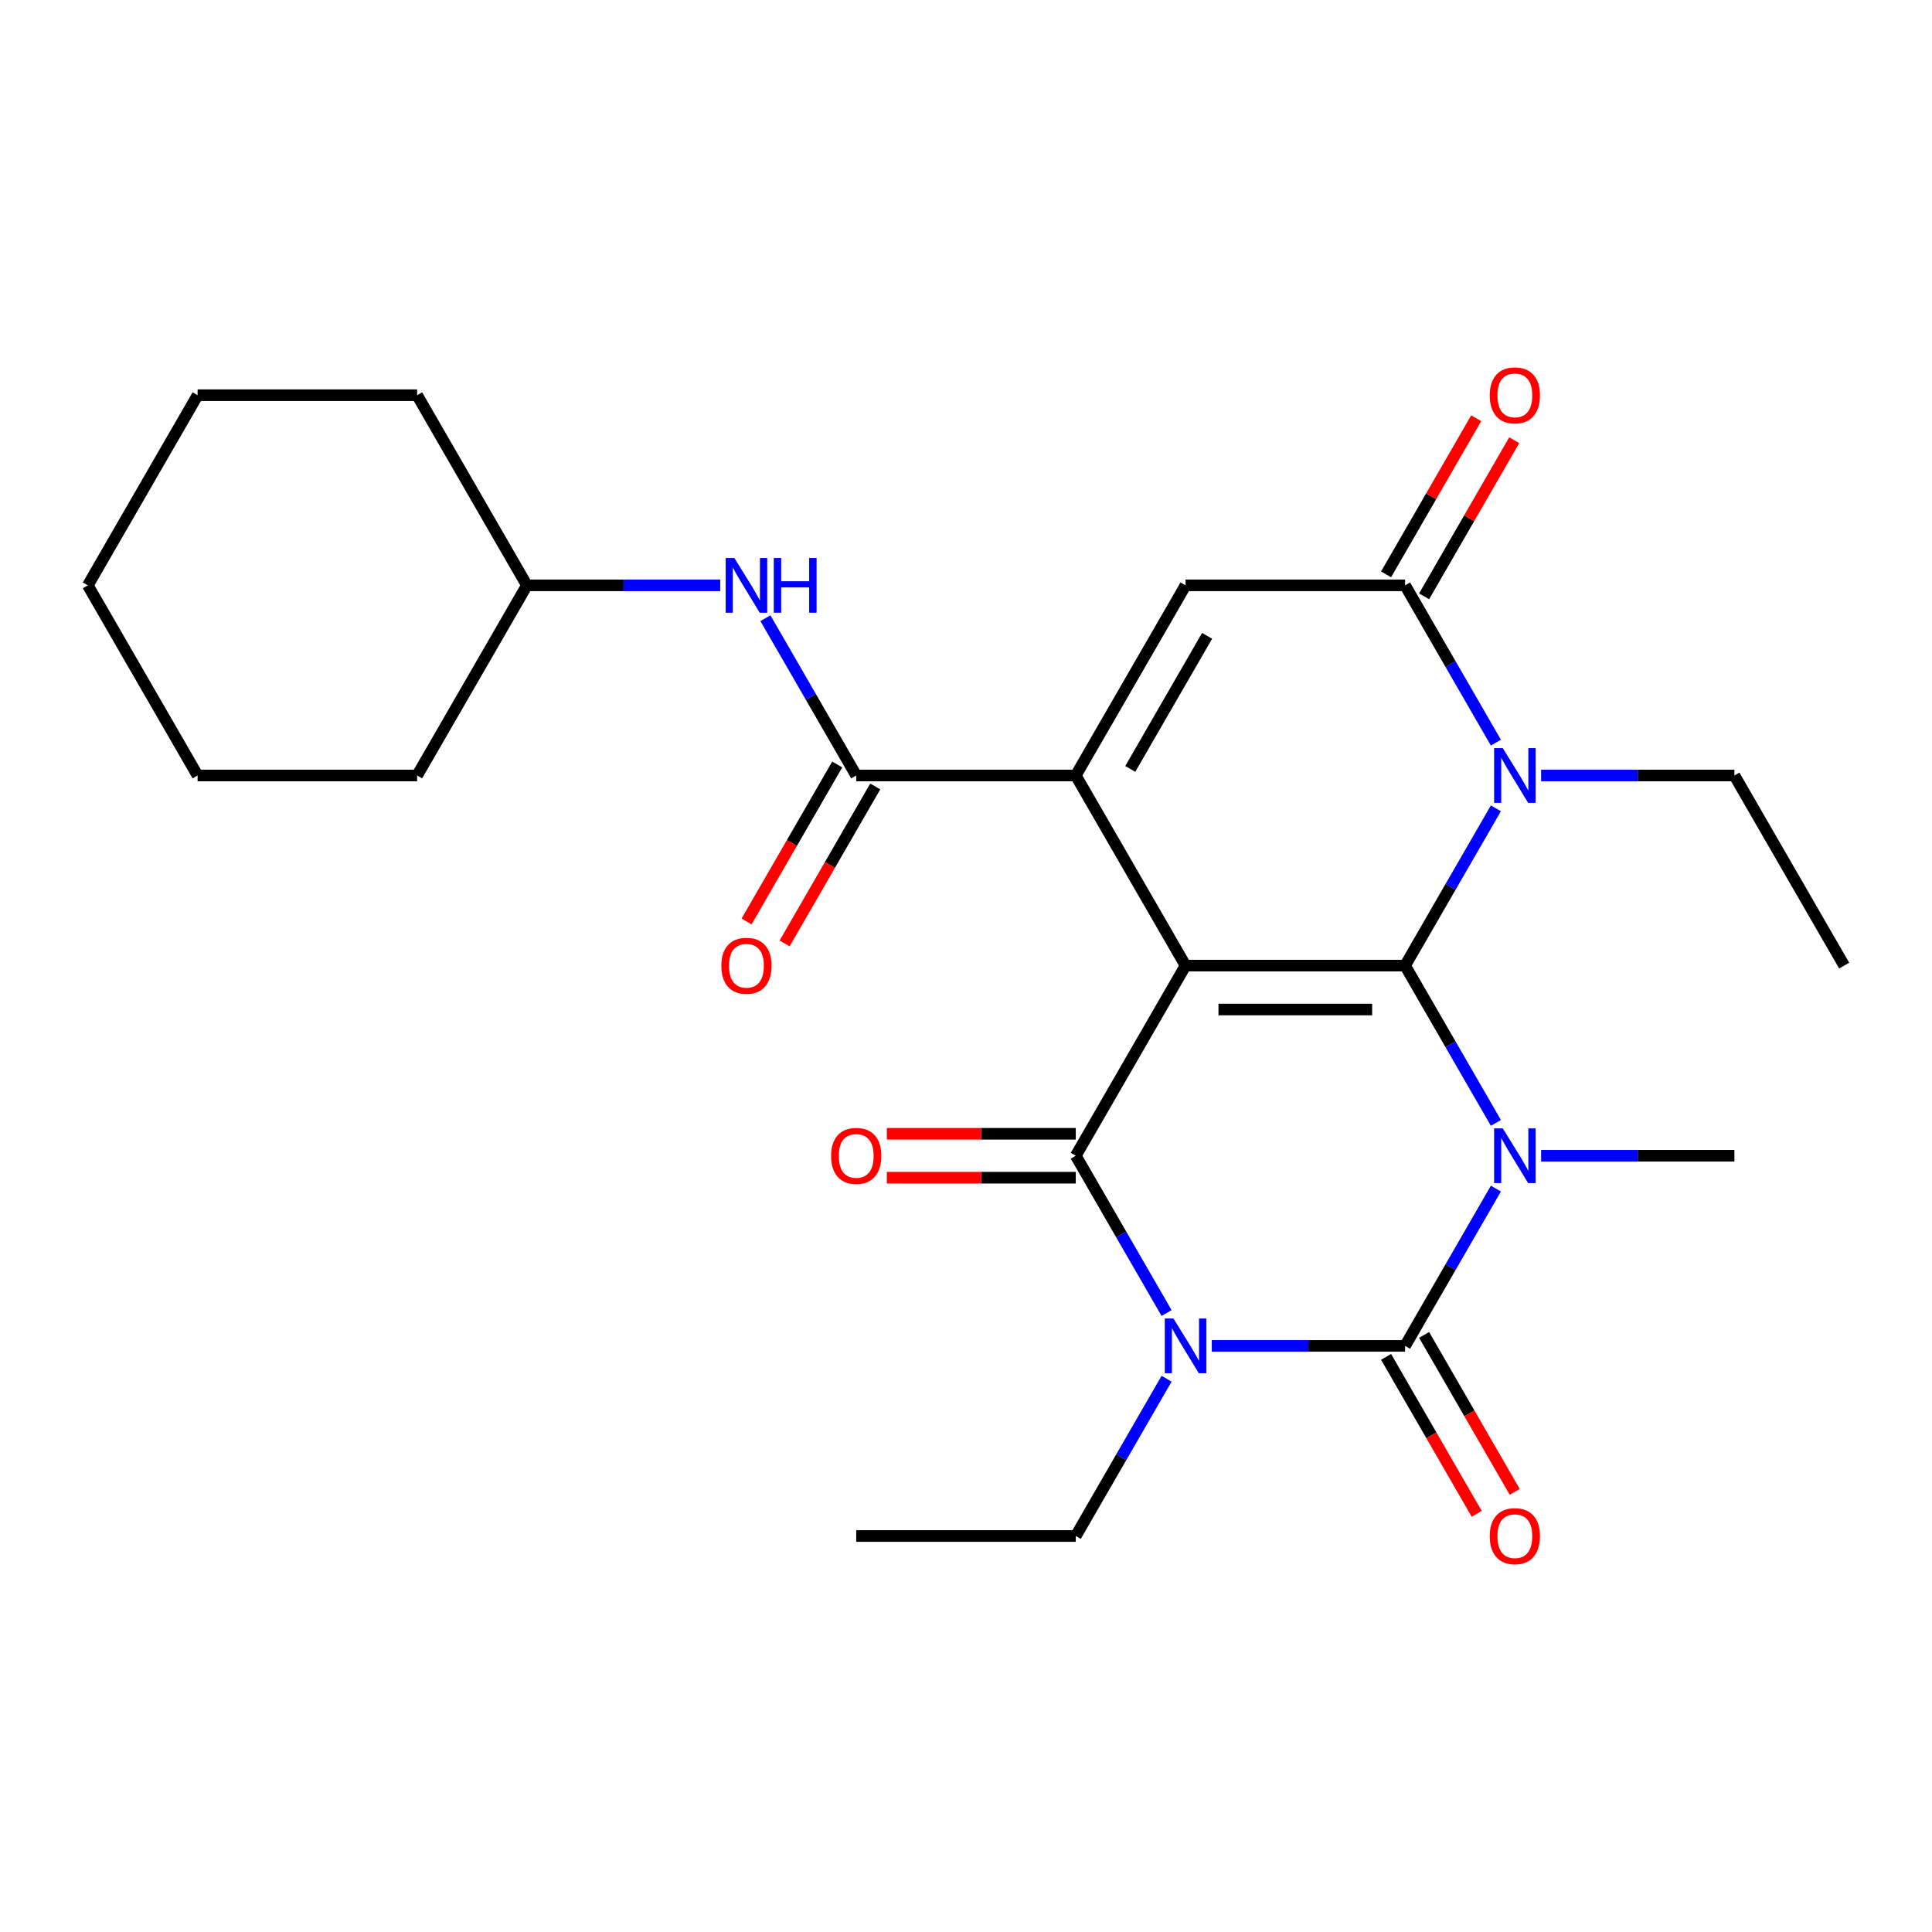<?xml version='1.0' encoding='iso-8859-1'?>
<svg version='1.1' baseProfile='full'
              xmlns='http://www.w3.org/2000/svg'
                      xmlns:rdkit='http://www.rdkit.org/xml'
                      xmlns:xlink='http://www.w3.org/1999/xlink'
                  xml:space='preserve'
width='1000px' height='1000px' viewBox='0 0 1000 1000'>
<!-- END OF HEADER -->
<rect style='opacity:1.0;fill:#FFFFFF;stroke:none' width='1000' height='1000' x='0' y='0'> </rect>
<path class='bond-0' d='M 613.636,499.8 L 727.273,499.8' style='fill:none;fill-rule:evenodd;stroke:#000000;stroke-width:6px;stroke-linecap:butt;stroke-linejoin:miter;stroke-opacity:1' />
<path class='bond-0' d='M 630.682,522.527 L 710.227,522.527' style='fill:none;fill-rule:evenodd;stroke:#000000;stroke-width:6px;stroke-linecap:butt;stroke-linejoin:miter;stroke-opacity:1' />
<path class='bond-4' d='M 613.636,499.8 L 556.818,598.212' style='fill:none;fill-rule:evenodd;stroke:#000000;stroke-width:6px;stroke-linecap:butt;stroke-linejoin:miter;stroke-opacity:1' />
<path class='bond-5' d='M 613.636,499.8 L 556.818,401.388' style='fill:none;fill-rule:evenodd;stroke:#000000;stroke-width:6px;stroke-linecap:butt;stroke-linejoin:miter;stroke-opacity:1' />
<path class='bond-1' d='M 727.273,499.8 L 750.774,540.506' style='fill:none;fill-rule:evenodd;stroke:#000000;stroke-width:6px;stroke-linecap:butt;stroke-linejoin:miter;stroke-opacity:1' />
<path class='bond-1' d='M 750.774,540.506 L 774.275,581.211' style='fill:none;fill-rule:evenodd;stroke:#0000FF;stroke-width:6px;stroke-linecap:butt;stroke-linejoin:miter;stroke-opacity:1' />
<path class='bond-6' d='M 727.273,499.8 L 750.774,459.094' style='fill:none;fill-rule:evenodd;stroke:#000000;stroke-width:6px;stroke-linecap:butt;stroke-linejoin:miter;stroke-opacity:1' />
<path class='bond-6' d='M 750.774,459.094 L 774.275,418.389' style='fill:none;fill-rule:evenodd;stroke:#0000FF;stroke-width:6px;stroke-linecap:butt;stroke-linejoin:miter;stroke-opacity:1' />
<path class='bond-15' d='M 797.672,598.212 L 847.7,598.212' style='fill:none;fill-rule:evenodd;stroke:#0000FF;stroke-width:6px;stroke-linecap:butt;stroke-linejoin:miter;stroke-opacity:1' />
<path class='bond-15' d='M 847.7,598.212 L 897.727,598.212' style='fill:none;fill-rule:evenodd;stroke:#000000;stroke-width:6px;stroke-linecap:butt;stroke-linejoin:miter;stroke-opacity:1' />
<path class='bond-27' d='M 774.275,615.213 L 750.774,655.918' style='fill:none;fill-rule:evenodd;stroke:#0000FF;stroke-width:6px;stroke-linecap:butt;stroke-linejoin:miter;stroke-opacity:1' />
<path class='bond-27' d='M 750.774,655.918 L 727.273,696.624' style='fill:none;fill-rule:evenodd;stroke:#000000;stroke-width:6px;stroke-linecap:butt;stroke-linejoin:miter;stroke-opacity:1' />
<path class='bond-2' d='M 603.821,679.623 L 580.32,638.918' style='fill:none;fill-rule:evenodd;stroke:#0000FF;stroke-width:6px;stroke-linecap:butt;stroke-linejoin:miter;stroke-opacity:1' />
<path class='bond-2' d='M 580.32,638.918 L 556.818,598.212' style='fill:none;fill-rule:evenodd;stroke:#000000;stroke-width:6px;stroke-linecap:butt;stroke-linejoin:miter;stroke-opacity:1' />
<path class='bond-3' d='M 627.217,696.624 L 677.245,696.624' style='fill:none;fill-rule:evenodd;stroke:#0000FF;stroke-width:6px;stroke-linecap:butt;stroke-linejoin:miter;stroke-opacity:1' />
<path class='bond-3' d='M 677.245,696.624 L 727.273,696.624' style='fill:none;fill-rule:evenodd;stroke:#000000;stroke-width:6px;stroke-linecap:butt;stroke-linejoin:miter;stroke-opacity:1' />
<path class='bond-16' d='M 603.821,713.625 L 580.32,754.33' style='fill:none;fill-rule:evenodd;stroke:#0000FF;stroke-width:6px;stroke-linecap:butt;stroke-linejoin:miter;stroke-opacity:1' />
<path class='bond-16' d='M 580.32,754.33 L 556.818,795.036' style='fill:none;fill-rule:evenodd;stroke:#000000;stroke-width:6px;stroke-linecap:butt;stroke-linejoin:miter;stroke-opacity:1' />
<path class='bond-11' d='M 717.432,702.306 L 740.887,742.931' style='fill:none;fill-rule:evenodd;stroke:#000000;stroke-width:6px;stroke-linecap:butt;stroke-linejoin:miter;stroke-opacity:1' />
<path class='bond-11' d='M 740.887,742.931 L 764.342,783.557' style='fill:none;fill-rule:evenodd;stroke:#FF0000;stroke-width:6px;stroke-linecap:butt;stroke-linejoin:miter;stroke-opacity:1' />
<path class='bond-11' d='M 737.114,690.942 L 760.569,731.568' style='fill:none;fill-rule:evenodd;stroke:#000000;stroke-width:6px;stroke-linecap:butt;stroke-linejoin:miter;stroke-opacity:1' />
<path class='bond-11' d='M 760.569,731.568 L 784.024,772.193' style='fill:none;fill-rule:evenodd;stroke:#FF0000;stroke-width:6px;stroke-linecap:butt;stroke-linejoin:miter;stroke-opacity:1' />
<path class='bond-12' d='M 556.818,586.848 L 507.92,586.848' style='fill:none;fill-rule:evenodd;stroke:#000000;stroke-width:6px;stroke-linecap:butt;stroke-linejoin:miter;stroke-opacity:1' />
<path class='bond-12' d='M 507.92,586.848 L 459.023,586.848' style='fill:none;fill-rule:evenodd;stroke:#FF0000;stroke-width:6px;stroke-linecap:butt;stroke-linejoin:miter;stroke-opacity:1' />
<path class='bond-12' d='M 556.818,609.576 L 507.92,609.576' style='fill:none;fill-rule:evenodd;stroke:#000000;stroke-width:6px;stroke-linecap:butt;stroke-linejoin:miter;stroke-opacity:1' />
<path class='bond-12' d='M 507.92,609.576 L 459.023,609.576' style='fill:none;fill-rule:evenodd;stroke:#FF0000;stroke-width:6px;stroke-linecap:butt;stroke-linejoin:miter;stroke-opacity:1' />
<path class='bond-8' d='M 556.818,401.388 L 613.636,302.976' style='fill:none;fill-rule:evenodd;stroke:#000000;stroke-width:6px;stroke-linecap:butt;stroke-linejoin:miter;stroke-opacity:1' />
<path class='bond-8' d='M 585.023,397.99 L 624.796,329.101' style='fill:none;fill-rule:evenodd;stroke:#000000;stroke-width:6px;stroke-linecap:butt;stroke-linejoin:miter;stroke-opacity:1' />
<path class='bond-9' d='M 556.818,401.388 L 443.182,401.388' style='fill:none;fill-rule:evenodd;stroke:#000000;stroke-width:6px;stroke-linecap:butt;stroke-linejoin:miter;stroke-opacity:1' />
<path class='bond-17' d='M 797.672,401.388 L 847.7,401.388' style='fill:none;fill-rule:evenodd;stroke:#0000FF;stroke-width:6px;stroke-linecap:butt;stroke-linejoin:miter;stroke-opacity:1' />
<path class='bond-17' d='M 847.7,401.388 L 897.727,401.388' style='fill:none;fill-rule:evenodd;stroke:#000000;stroke-width:6px;stroke-linecap:butt;stroke-linejoin:miter;stroke-opacity:1' />
<path class='bond-26' d='M 774.275,384.387 L 750.774,343.682' style='fill:none;fill-rule:evenodd;stroke:#0000FF;stroke-width:6px;stroke-linecap:butt;stroke-linejoin:miter;stroke-opacity:1' />
<path class='bond-26' d='M 750.774,343.682 L 727.273,302.976' style='fill:none;fill-rule:evenodd;stroke:#000000;stroke-width:6px;stroke-linecap:butt;stroke-linejoin:miter;stroke-opacity:1' />
<path class='bond-7' d='M 727.273,302.976 L 613.636,302.976' style='fill:none;fill-rule:evenodd;stroke:#000000;stroke-width:6px;stroke-linecap:butt;stroke-linejoin:miter;stroke-opacity:1' />
<path class='bond-13' d='M 737.114,308.658 L 760.442,268.252' style='fill:none;fill-rule:evenodd;stroke:#000000;stroke-width:6px;stroke-linecap:butt;stroke-linejoin:miter;stroke-opacity:1' />
<path class='bond-13' d='M 760.442,268.252 L 783.77,227.847' style='fill:none;fill-rule:evenodd;stroke:#FF0000;stroke-width:6px;stroke-linecap:butt;stroke-linejoin:miter;stroke-opacity:1' />
<path class='bond-13' d='M 717.432,297.294 L 740.76,256.889' style='fill:none;fill-rule:evenodd;stroke:#000000;stroke-width:6px;stroke-linecap:butt;stroke-linejoin:miter;stroke-opacity:1' />
<path class='bond-13' d='M 740.76,256.889 L 764.088,216.483' style='fill:none;fill-rule:evenodd;stroke:#FF0000;stroke-width:6px;stroke-linecap:butt;stroke-linejoin:miter;stroke-opacity:1' />
<path class='bond-10' d='M 443.182,401.388 L 419.68,360.682' style='fill:none;fill-rule:evenodd;stroke:#000000;stroke-width:6px;stroke-linecap:butt;stroke-linejoin:miter;stroke-opacity:1' />
<path class='bond-10' d='M 419.68,360.682 L 396.179,319.977' style='fill:none;fill-rule:evenodd;stroke:#0000FF;stroke-width:6px;stroke-linecap:butt;stroke-linejoin:miter;stroke-opacity:1' />
<path class='bond-14' d='M 433.341,395.706 L 409.885,436.332' style='fill:none;fill-rule:evenodd;stroke:#000000;stroke-width:6px;stroke-linecap:butt;stroke-linejoin:miter;stroke-opacity:1' />
<path class='bond-14' d='M 409.885,436.332 L 386.43,476.957' style='fill:none;fill-rule:evenodd;stroke:#FF0000;stroke-width:6px;stroke-linecap:butt;stroke-linejoin:miter;stroke-opacity:1' />
<path class='bond-14' d='M 453.023,407.07 L 429.568,447.695' style='fill:none;fill-rule:evenodd;stroke:#000000;stroke-width:6px;stroke-linecap:butt;stroke-linejoin:miter;stroke-opacity:1' />
<path class='bond-14' d='M 429.568,447.695 L 406.113,488.321' style='fill:none;fill-rule:evenodd;stroke:#FF0000;stroke-width:6px;stroke-linecap:butt;stroke-linejoin:miter;stroke-opacity:1' />
<path class='bond-18' d='M 372.783,302.976 L 322.755,302.976' style='fill:none;fill-rule:evenodd;stroke:#0000FF;stroke-width:6px;stroke-linecap:butt;stroke-linejoin:miter;stroke-opacity:1' />
<path class='bond-18' d='M 322.755,302.976 L 272.727,302.976' style='fill:none;fill-rule:evenodd;stroke:#000000;stroke-width:6px;stroke-linecap:butt;stroke-linejoin:miter;stroke-opacity:1' />
<path class='bond-21' d='M 556.818,795.036 L 443.182,795.036' style='fill:none;fill-rule:evenodd;stroke:#000000;stroke-width:6px;stroke-linecap:butt;stroke-linejoin:miter;stroke-opacity:1' />
<path class='bond-22' d='M 897.727,401.388 L 954.545,499.8' style='fill:none;fill-rule:evenodd;stroke:#000000;stroke-width:6px;stroke-linecap:butt;stroke-linejoin:miter;stroke-opacity:1' />
<path class='bond-19' d='M 272.727,302.976 L 215.909,204.564' style='fill:none;fill-rule:evenodd;stroke:#000000;stroke-width:6px;stroke-linecap:butt;stroke-linejoin:miter;stroke-opacity:1' />
<path class='bond-20' d='M 272.727,302.976 L 215.909,401.388' style='fill:none;fill-rule:evenodd;stroke:#000000;stroke-width:6px;stroke-linecap:butt;stroke-linejoin:miter;stroke-opacity:1' />
<path class='bond-24' d='M 215.909,204.564 L 102.273,204.564' style='fill:none;fill-rule:evenodd;stroke:#000000;stroke-width:6px;stroke-linecap:butt;stroke-linejoin:miter;stroke-opacity:1' />
<path class='bond-23' d='M 215.909,401.388 L 102.273,401.388' style='fill:none;fill-rule:evenodd;stroke:#000000;stroke-width:6px;stroke-linecap:butt;stroke-linejoin:miter;stroke-opacity:1' />
<path class='bond-25' d='M 102.273,401.388 L 45.455,302.976' style='fill:none;fill-rule:evenodd;stroke:#000000;stroke-width:6px;stroke-linecap:butt;stroke-linejoin:miter;stroke-opacity:1' />
<path class='bond-28' d='M 102.273,204.564 L 45.455,302.976' style='fill:none;fill-rule:evenodd;stroke:#000000;stroke-width:6px;stroke-linecap:butt;stroke-linejoin:miter;stroke-opacity:1' />
<path  class='atom-2' d='M 777.831 584.052
L 787.111 599.052
Q 788.031 600.532, 789.511 603.212
Q 790.991 605.892, 791.071 606.052
L 791.071 584.052
L 794.831 584.052
L 794.831 612.372
L 790.951 612.372
L 780.991 595.972
Q 779.831 594.052, 778.591 591.852
Q 777.391 589.652, 777.031 588.972
L 777.031 612.372
L 773.351 612.372
L 773.351 584.052
L 777.831 584.052
' fill='#0000FF'/>
<path  class='atom-3' d='M 607.376 682.464
L 616.656 697.464
Q 617.576 698.944, 619.056 701.624
Q 620.536 704.304, 620.616 704.464
L 620.616 682.464
L 624.376 682.464
L 624.376 710.784
L 620.496 710.784
L 610.536 694.384
Q 609.376 692.464, 608.136 690.264
Q 606.936 688.064, 606.576 687.384
L 606.576 710.784
L 602.896 710.784
L 602.896 682.464
L 607.376 682.464
' fill='#0000FF'/>
<path  class='atom-7' d='M 777.831 387.228
L 787.111 402.228
Q 788.031 403.708, 789.511 406.388
Q 790.991 409.068, 791.071 409.228
L 791.071 387.228
L 794.831 387.228
L 794.831 415.548
L 790.951 415.548
L 780.991 399.148
Q 779.831 397.228, 778.591 395.028
Q 777.391 392.828, 777.031 392.148
L 777.031 415.548
L 773.351 415.548
L 773.351 387.228
L 777.831 387.228
' fill='#0000FF'/>
<path  class='atom-11' d='M 380.104 288.816
L 389.384 303.816
Q 390.304 305.296, 391.784 307.976
Q 393.264 310.656, 393.344 310.816
L 393.344 288.816
L 397.104 288.816
L 397.104 317.136
L 393.224 317.136
L 383.264 300.736
Q 382.104 298.816, 380.864 296.616
Q 379.664 294.416, 379.304 293.736
L 379.304 317.136
L 375.624 317.136
L 375.624 288.816
L 380.104 288.816
' fill='#0000FF'/>
<path  class='atom-11' d='M 400.504 288.816
L 404.344 288.816
L 404.344 300.856
L 418.824 300.856
L 418.824 288.816
L 422.664 288.816
L 422.664 317.136
L 418.824 317.136
L 418.824 304.056
L 404.344 304.056
L 404.344 317.136
L 400.504 317.136
L 400.504 288.816
' fill='#0000FF'/>
<path  class='atom-12' d='M 771.091 795.116
Q 771.091 788.316, 774.451 784.516
Q 777.811 780.716, 784.091 780.716
Q 790.371 780.716, 793.731 784.516
Q 797.091 788.316, 797.091 795.116
Q 797.091 801.996, 793.691 805.916
Q 790.291 809.796, 784.091 809.796
Q 777.851 809.796, 774.451 805.916
Q 771.091 802.036, 771.091 795.116
M 784.091 806.596
Q 788.411 806.596, 790.731 803.716
Q 793.091 800.796, 793.091 795.116
Q 793.091 789.556, 790.731 786.756
Q 788.411 783.916, 784.091 783.916
Q 779.771 783.916, 777.411 786.716
Q 775.091 789.516, 775.091 795.116
Q 775.091 800.836, 777.411 803.716
Q 779.771 806.596, 784.091 806.596
' fill='#FF0000'/>
<path  class='atom-13' d='M 430.182 598.292
Q 430.182 591.492, 433.542 587.692
Q 436.902 583.892, 443.182 583.892
Q 449.462 583.892, 452.822 587.692
Q 456.182 591.492, 456.182 598.292
Q 456.182 605.172, 452.782 609.092
Q 449.382 612.972, 443.182 612.972
Q 436.942 612.972, 433.542 609.092
Q 430.182 605.212, 430.182 598.292
M 443.182 609.772
Q 447.502 609.772, 449.822 606.892
Q 452.182 603.972, 452.182 598.292
Q 452.182 592.732, 449.822 589.932
Q 447.502 587.092, 443.182 587.092
Q 438.862 587.092, 436.502 589.892
Q 434.182 592.692, 434.182 598.292
Q 434.182 604.012, 436.502 606.892
Q 438.862 609.772, 443.182 609.772
' fill='#FF0000'/>
<path  class='atom-14' d='M 771.091 204.644
Q 771.091 197.844, 774.451 194.044
Q 777.811 190.244, 784.091 190.244
Q 790.371 190.244, 793.731 194.044
Q 797.091 197.844, 797.091 204.644
Q 797.091 211.524, 793.691 215.444
Q 790.291 219.324, 784.091 219.324
Q 777.851 219.324, 774.451 215.444
Q 771.091 211.564, 771.091 204.644
M 784.091 216.124
Q 788.411 216.124, 790.731 213.244
Q 793.091 210.324, 793.091 204.644
Q 793.091 199.084, 790.731 196.284
Q 788.411 193.444, 784.091 193.444
Q 779.771 193.444, 777.411 196.244
Q 775.091 199.044, 775.091 204.644
Q 775.091 210.364, 777.411 213.244
Q 779.771 216.124, 784.091 216.124
' fill='#FF0000'/>
<path  class='atom-15' d='M 373.364 499.88
Q 373.364 493.08, 376.724 489.28
Q 380.084 485.48, 386.364 485.48
Q 392.644 485.48, 396.004 489.28
Q 399.364 493.08, 399.364 499.88
Q 399.364 506.76, 395.964 510.68
Q 392.564 514.56, 386.364 514.56
Q 380.124 514.56, 376.724 510.68
Q 373.364 506.8, 373.364 499.88
M 386.364 511.36
Q 390.684 511.36, 393.004 508.48
Q 395.364 505.56, 395.364 499.88
Q 395.364 494.32, 393.004 491.52
Q 390.684 488.68, 386.364 488.68
Q 382.044 488.68, 379.684 491.48
Q 377.364 494.28, 377.364 499.88
Q 377.364 505.6, 379.684 508.48
Q 382.044 511.36, 386.364 511.36
' fill='#FF0000'/>
</svg>
